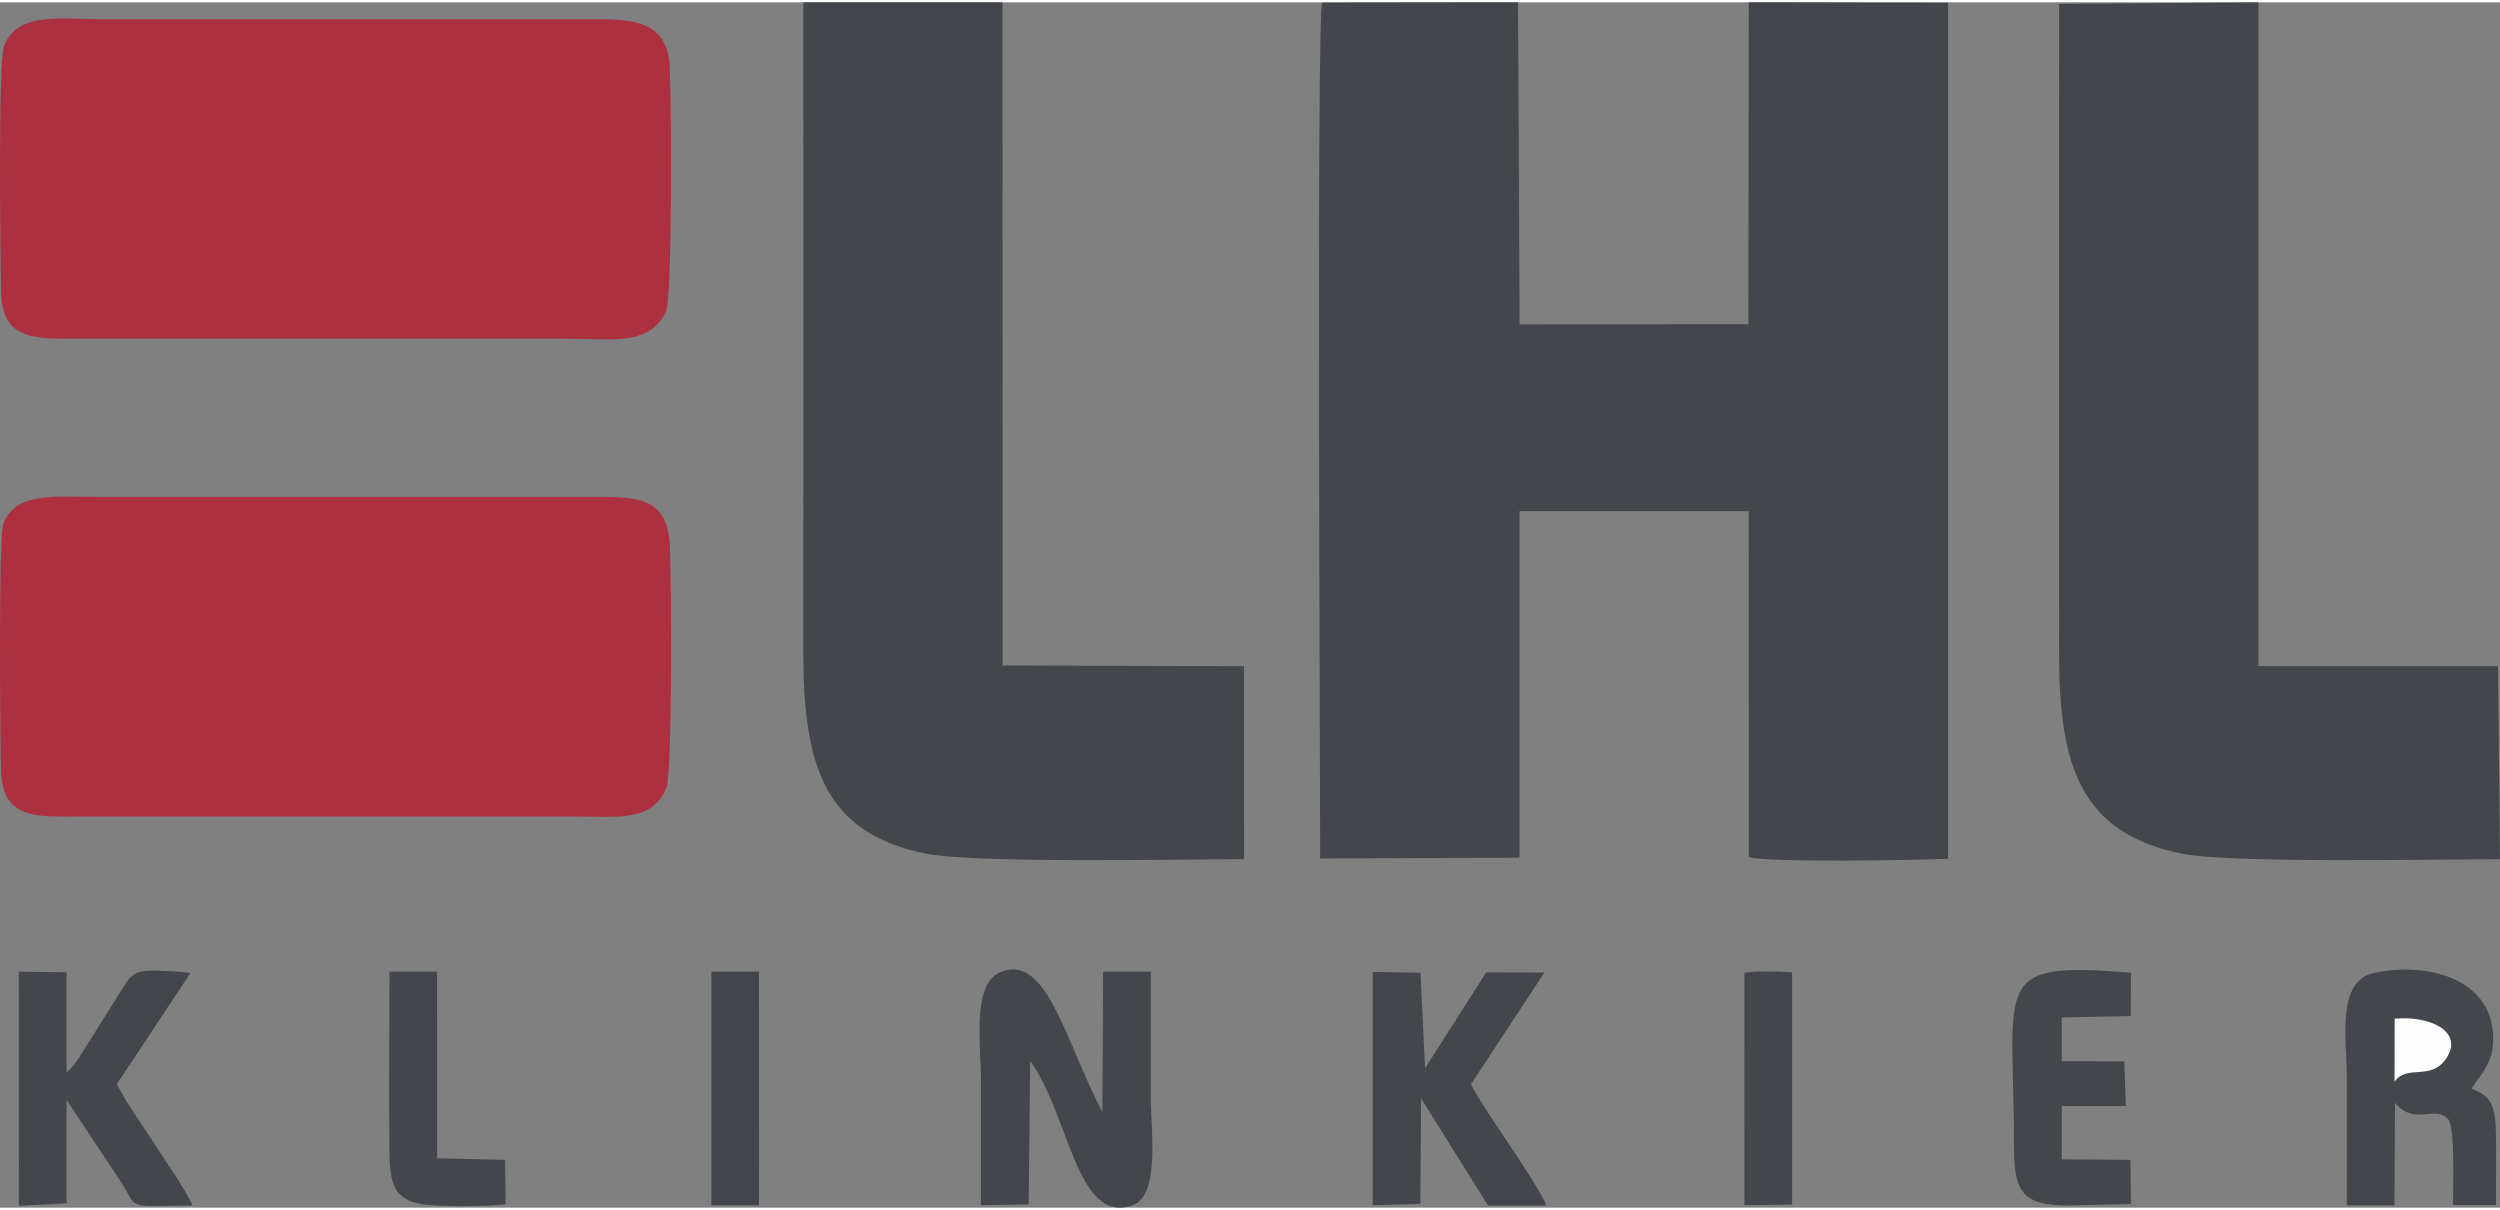 <?xml version="1.0" encoding="UTF-8"?> <svg xmlns="http://www.w3.org/2000/svg" xmlns:xlink="http://www.w3.org/1999/xlink" xml:space="preserve" width="881944px" height="426861px" version="1.1" style="shape-rendering:geometricPrecision; text-rendering:geometricPrecision; image-rendering:optimizeQuality; fill-rule:evenodd; clip-rule:evenodd" viewBox="0 0 1180244.51 569032.57"><rect x="0" y="0" width="1180244.51" height="569032.57" fill="#808080" stroke="none"/> <defs> <style type="text/css"> .fil2 {fill:#42454A} .fil0 {fill:#43464B} .fil1 {fill:#AD3040} .fil3 {fill:#FEFEFE} </style> </defs> <g id="Слой_x0020_1">  <g id="_827618336"> <path class="fil0" d="M717355.96 240240.35l108226.65 -13.94 16.73 163345.04c10457.72,2631.86 79262.31,1424.66 94074.85,733.24l2.79 -404109.53 -94080.43 -195.16 -170.07 151947.77 -108017.54 58.55 -752.76 -152000.74 -92502.43 119.88c-2754.53,10407.53 -789,381485.06 -897.73,404056.56l94099.94 -387.53 0 -163554.14z"></path> <path class="fil1" d="M314584.66 370899.1c2919.02,-7153.96 2461.79,-101016.93 1578,-115204.97 -1377.26,-22189.54 -15289.29,-22253.66 -36949.12,-22206.27l-233565.92 0c-17583.8,0 -39042.89,-2821.44 -44153.26,13095.15 -2216.45,6897.47 -1419.08,101574.52 -1009.25,116069.24 652.39,23190.43 16555.03,21729.53 36818.08,21696.07l233568.71 -2.79c19900.61,0 37024.4,2949.69 43712.76,-13446.43z"></path> <path class="fil1" d="M314453.63 145672.03c3030.53,-6972.75 2509.18,-100827.35 1725.76,-115202.18 -1134.71,-20798.34 -15595.97,-22574.29 -35290.27,-22521.32l-233571.5 2.79c-19167.37,0 -38934.16,-3406.91 -45299.12,12347.97 -3066.78,7594.46 -1789.89,99943.56 -1541.76,115455.89 359.65,22800.11 13460.38,23123.51 35159.24,23067.75l233565.92 -5.57c19878.31,2.79 38081.04,3353.94 45251.73,-13145.33z"></path> <path class="fil0" d="M379240.74 0c69.7,101942.54 66.91,203893.44 -2.79,305833.19 -36.24,53278.32 9041.42,86064.98 57426.84,95970.68 23477.59,4803.69 120069.99,2732.22 150656.94,2712.71l-11.16 -91119.6 -113981.04 -323.4 -25.09 -313065.22 -94063.7 -8.36z"></path> <path class="fil0" d="M972107.76 719.3c-52.97,102260.37 -22.3,204523.52 -5.58,306783.89 5.58,52662.18 9897.34,84913.55 58330.15,94470.75 22961.81,4533.26 119640.64,2592.82 149812.18,2537.06l-947.92 -91136.32 -113102.82 0 8.36 -313341.22 -94094.37 685.84z"></path> <path class="fil0" d="M486380.07 499879.48c18487.11,25175.47 21721.17,77296.78 48237.66,68068.56 13343.28,-4644.77 8645.53,-36528.13 8645.53,-51903.85 0,-19474.04 25.09,-38950.88 -5.58,-58436.08l-22482.28 11.15 -359.65 66267.53c-17748.29,-33879.55 -26418.91,-76086.8 -48747.85,-65735.03 -12866.54,5960.71 -8539.59,34989.17 -8539.59,51218.01 0,19379.26 -13.94,38758.51 5.57,58503l22482.29 -370.8 763.9 -67622.49z"></path> <path class="fil0" d="M1166775.77 512879.84c3524.01,-5868.7 9769.09,-11118.47 10237.47,-21846.63 1296.41,-29577.69 -30252.39,-38496.44 -56459.41,-32755.99 -17756.66,3886.45 -12618.41,32251.37 -12618.41,49422.55 0,20090.19 36.25,40185.96 -8.36,60267.79l22504.58 -13.94 239.77 -48418.87c9495.86,11249.5 18732.45,599.41 25261.9,7898.35 3200.6,5336.19 2040.8,30383.42 2152.32,40353.24l20229.59 36.24c-27.88,-11096.16 256.5,-22465.55 8.37,-33519.9 -289.95,-12980.84 -1764.79,-17848.65 -11547.82,-21422.84z"></path> <path class="fil0" d="M1130523.65 479800.44c17475.06,-1497.15 25903.13,-554.81 22850.29,18470.37 -11121.26,7544.28 -16700.01,3008.24 -22914.42,11221.63l64.13 -29692z"></path> <path class="fil0" d="M729104.52 458029.09l-27483.92 -66.91 -28869.55 45254.51 -2146.75 -45090.02 -22565.92 -384.74 11.16 110144.78 22507.37 -671.91 331.77 -49793.34 31607.34 50590.71 27623.32 5.57c-6317.56,-13978.94 -27631.68,-41833.66 -35694.52,-57226.1l34679.7 -52762.55z"></path> <path class="fil0" d="M89962.58 458176.85l-5943.97 -571.53c-16284.6,-780.64 -19323.5,-1315.93 -23987.8,4452.4l-23109.57 36820.87c-256.5,368.02 -1920.92,2581.67 -2336.33,3077.94 -1898.62,2252.68 -1165.38,1407.93 -3158.78,3153.2l-25.1 -47200.52 -22521.31 -289.95 16.73 110546.25 22507.37 -1187.68 8.37 -48767.37 26117.81 39310.53c7820.28,12690.89 1753.64,10677.97 33408.38,10457.72 -5062.98,-10337.83 -11999.48,-19479.62 -18057.76,-29089.8 -5489.53,-8706.86 -13198.3,-19178.52 -17737.14,-28166.97l34819.1 -52545.09z"></path> <path class="fil0" d="M973345.62 479237.27l32571.99 -666.33 80.85 -20466.57c-66889.25,-5509.05 -55174.15,3914.32 -55174.15,82964.75 2.79,21057.62 4708.9,26948.62 25752.58,26943.05l29410.42 -736.03 -184.01 -20792.76 -32454.89 -273.23 -2.79 -25158.74 30260.75 -30.67 -727.66 -21018.59 -29530.3 -172.85 -2.79 -20592.03z"></path> <path class="fil0" d="M183870.16 457605.32c-39.03,27787.81 -276.01,55728.96 -41.82,83500.04 131.03,15777.19 1419.08,24001.73 15568.09,26304.6 7547.06,1226.71 31638.01,1117.98 39296.59,8.37l-206.31 -20901.5 -32106.39 -841.97 -30.67 -88063.97 -22479.49 -5.57z"></path> <polygon class="fil2" points="335854.17,567942.47 355958.31,567950.83 358328.09,567942.47 358316.94,457613.68 352621.09,457613.68 347616.67,457613.68 335843.02,457619.26 335834.66,557749.61 335843.02,562754.03 "></polygon> <polygon class="fil0" points="823527.87,567903.44 846060.33,567568.88 846057.55,457923.15 839773.44,457605.32 829756.22,457510.53 823533.45,458076.49 "></polygon> <path class="fil3" d="M1130459.52 509492.44c6130.77,-8324.91 16962.08,-186.8 24258.23,-10694.7 8673.41,-12487.37 -6719.04,-20494.45 -24194.1,-18997.3l-64.13 29692z"></path> </g> </g> </svg> 